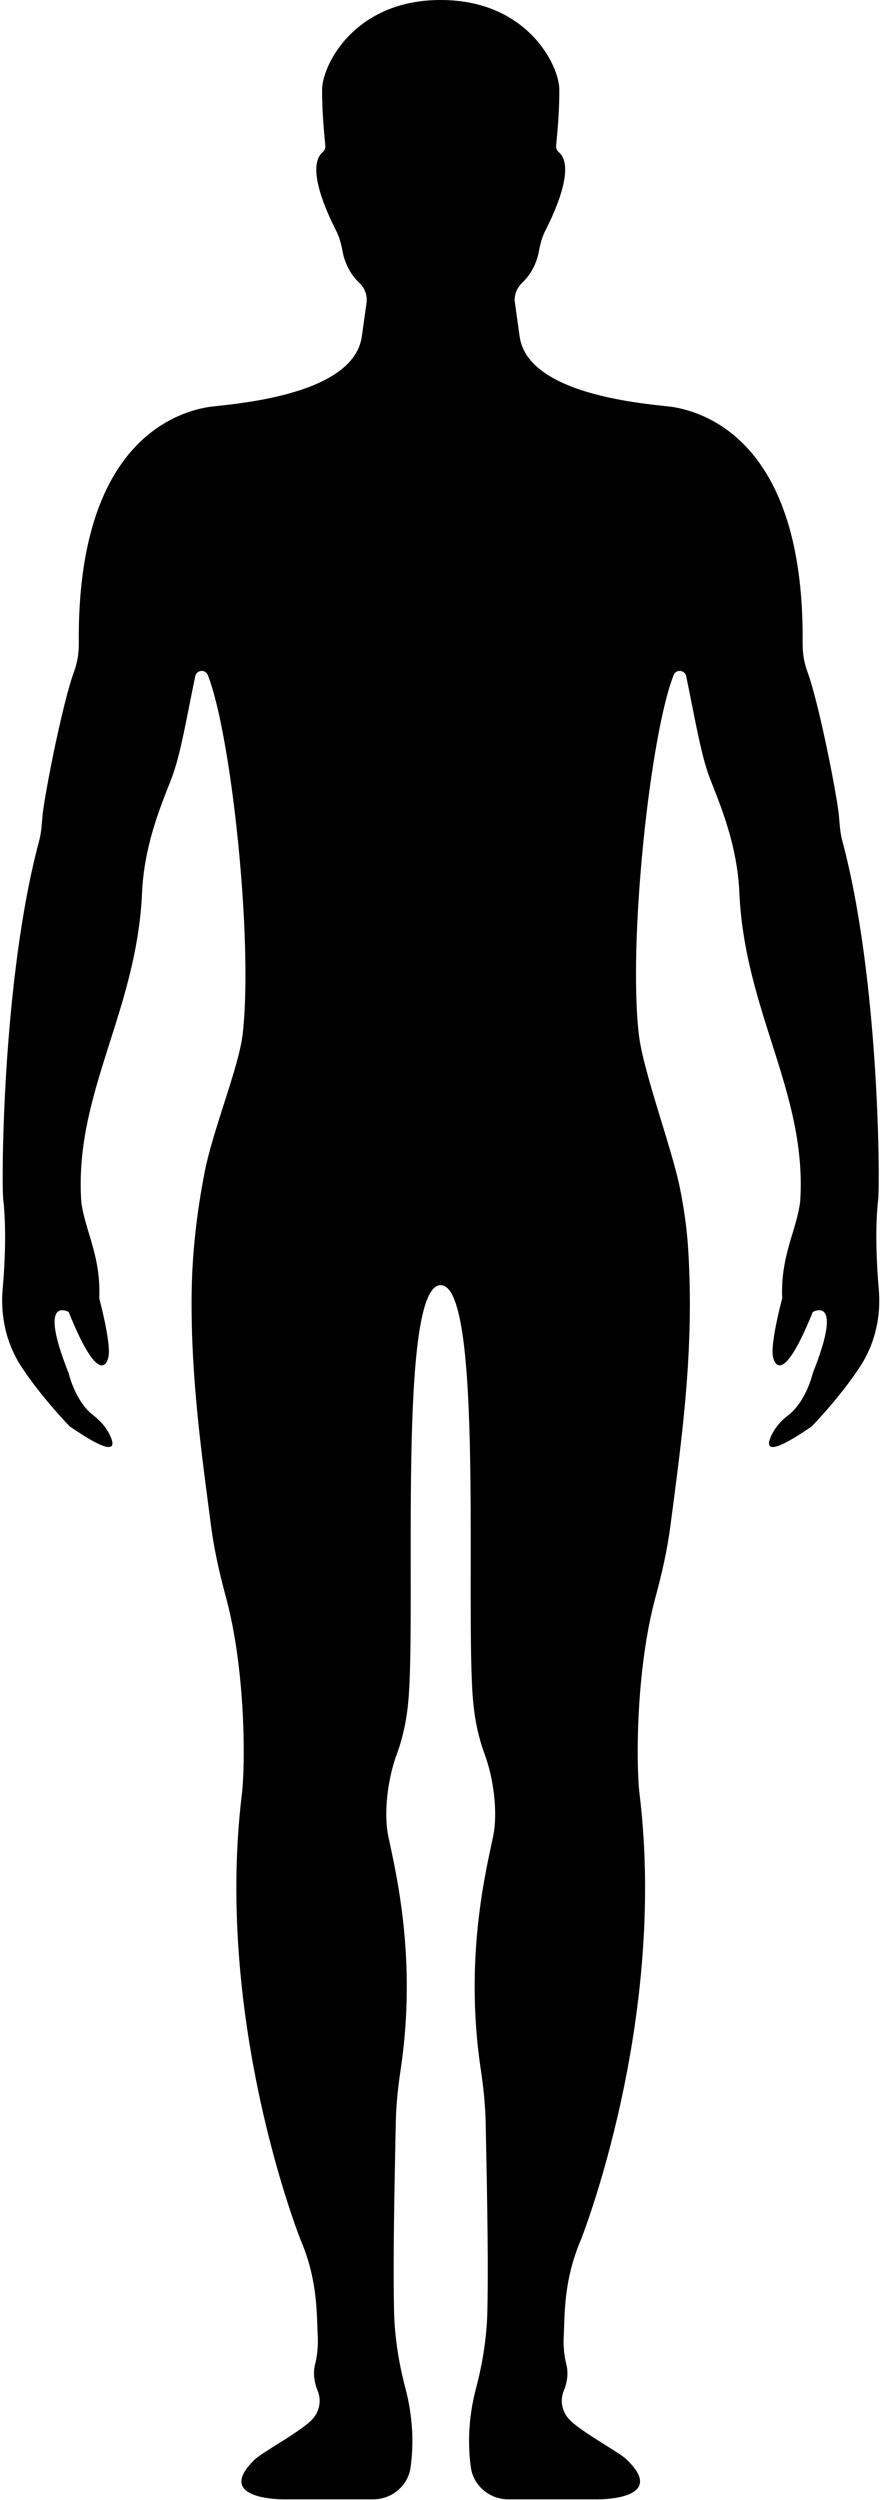 <?xml version="1.0" encoding="UTF-8" standalone="no"?><svg xmlns="http://www.w3.org/2000/svg" xmlns:xlink="http://www.w3.org/1999/xlink" fill="#000000" height="464.1" preserveAspectRatio="xMidYMid meet" version="1" viewBox="-0.4 0.0 163.7 464.1" width="163.7" zoomAndPan="magnify"><g id="change1_1"><path d="M 162.891 239.391 C 162.5 234.895 162.148 228.254 162.781 222.594 C 163.121 219.547 162.977 181.633 156.102 156.07 C 155.691 154.555 155.625 153.035 155.484 151.469 C 155.16 147.848 151.797 130.559 149.609 124.652 C 148.992 122.988 148.723 121.207 148.738 119.434 C 149.082 83.977 132.496 76.949 124.852 75.594 C 121.953 75.078 97.715 73.953 96.148 62.43 L 95.242 55.945 C 95.164 54.676 95.648 53.438 96.574 52.562 C 97.723 51.469 99.219 49.539 99.754 46.559 C 99.988 45.262 100.332 43.992 100.93 42.816 C 102.828 39.117 106.539 30.844 103.395 28.219 C 103.055 27.934 102.895 27.488 102.934 27.047 C 103.117 24.988 103.562 20.91 103.527 16.562 C 103.492 12.18 97.602 0 81.488 0 C 65.379 0 59.492 12.18 59.453 16.562 C 59.418 20.91 59.867 24.988 60.047 27.047 C 60.09 27.488 59.93 27.934 59.59 28.219 C 56.441 30.844 60.156 39.117 62.051 42.816 C 62.652 43.992 62.992 45.262 63.227 46.559 C 63.766 49.539 65.258 51.469 66.41 52.562 C 67.336 53.438 67.816 54.676 67.742 55.945 L 66.836 62.43 C 65.27 73.953 41.027 75.078 38.129 75.594 C 30.484 76.949 13.902 83.977 14.242 119.434 C 14.258 121.207 13.988 122.988 13.375 124.652 C 11.188 130.559 7.82 147.848 7.496 151.469 C 7.355 153.035 7.289 154.555 6.883 156.07 C 0.004 181.633 -0.141 219.547 0.199 222.594 C 0.832 228.254 0.484 234.895 0.09 239.395 C -0.352 244.441 0.816 249.531 3.602 253.77 C 7.449 259.613 12.57 264.824 12.57 264.824 C 20.75 270.449 21.09 268.777 20.098 266.598 C 19.406 265.078 18.293 263.785 16.965 262.773 C 13.543 260.168 12.359 254.934 12.359 254.934 C 6.469 240.203 12.359 243.57 12.359 243.57 C 18.465 258.723 19.727 251.988 19.727 251.988 C 20.359 249.672 18.043 241.043 18.043 241.043 C 18.387 233.156 15.371 228.449 14.699 223.082 C 13.359 202.945 25.012 187.934 26 165.688 C 26.449 155.621 30.445 147.535 31.836 143.492 C 33.305 139.223 34.441 132.387 35.883 125.527 C 36.129 124.363 37.754 124.191 38.195 125.297 C 42.551 136.16 46.699 174.715 44.684 192.035 C 43.977 198.098 39.168 209.723 37.637 217.555 C 36.156 225.129 35.273 232.812 35.203 240.531 C 35.066 255.902 37.062 269.84 38.797 283.176 C 39.387 287.688 40.391 292.129 41.582 296.523 C 45.238 309.992 45.211 327.57 44.543 333.055 C 39.367 375.621 55.48 415.898 55.48 415.898 C 58.711 423.438 58.434 429.957 58.633 433.555 C 58.73 435.379 58.594 437.211 58.141 438.98 C 57.68 440.797 58.102 442.562 58.633 443.867 C 59.344 445.605 58.977 447.609 57.738 449.023 C 55.777 451.266 48.438 455.191 47.031 456.523 C 39.016 464.133 52.281 464 52.281 464 L 68.938 464 C 72.395 464 75.406 461.5 75.887 458.082 C 76.723 452.18 75.867 446.93 74.945 443.438 C 73.688 438.691 72.918 433.832 72.816 428.922 C 72.594 418.027 72.984 402.465 73.137 394.254 C 73.195 390.914 73.535 387.602 74.035 384.297 C 77.148 363.637 73.105 347.402 71.754 340.914 C 70.836 336.504 71.672 330.145 73.316 325.703 C 74.504 322.484 75.188 319.109 75.484 315.695 C 76.973 298.629 73.434 238.586 81.488 238.586 C 89.543 238.586 86.008 298.629 87.496 315.695 C 87.793 319.109 88.477 322.484 89.668 325.703 C 91.309 330.145 92.148 336.504 91.23 340.914 C 89.879 347.402 85.836 363.637 88.949 384.297 C 89.445 387.598 89.785 390.91 89.848 394.25 C 89.996 402.461 90.387 418.023 90.164 428.922 C 90.062 433.832 89.293 438.691 88.039 443.438 C 87.117 446.93 86.258 452.18 87.094 458.082 C 87.578 461.5 90.59 464 94.043 464 L 110.703 464 C 110.703 464 123.969 464.133 115.949 456.523 C 114.547 455.191 107.203 451.266 105.246 449.023 C 104.008 447.609 103.637 445.605 104.348 443.867 C 104.883 442.562 105.305 440.797 104.84 438.98 C 104.387 437.211 104.25 435.379 104.352 433.555 C 104.551 429.957 104.27 423.438 107.504 415.898 C 107.504 415.898 123.613 375.621 118.438 333.055 C 117.77 327.57 117.742 309.992 121.398 296.523 C 122.59 292.129 123.598 287.688 124.184 283.176 C 126.25 267.316 128.68 250.605 127.453 231.648 C 127.219 227.969 126.68 224.312 125.965 220.695 C 124.48 213.211 119.105 198.977 118.301 192.035 C 116.281 174.715 120.43 136.16 124.785 125.297 C 125.23 124.191 126.852 124.363 127.098 125.527 C 128.539 132.387 129.676 139.223 131.145 143.492 C 132.535 147.535 136.535 155.621 136.98 165.688 C 137.969 187.934 149.625 202.945 148.281 223.082 C 147.609 228.449 144.594 233.156 144.938 241.043 C 144.938 241.043 142.625 249.672 143.254 251.988 C 143.254 251.988 144.52 258.723 150.621 243.57 C 150.621 243.57 156.516 240.203 150.621 254.934 C 150.621 254.934 149.438 260.168 146.016 262.773 C 144.688 263.785 143.578 265.078 142.883 266.598 C 141.891 268.777 142.234 270.449 150.41 264.824 C 150.41 264.824 155.535 259.609 159.379 253.766 C 162.164 249.531 163.332 244.441 162.891 239.391" fill="#000000"/></g></svg>